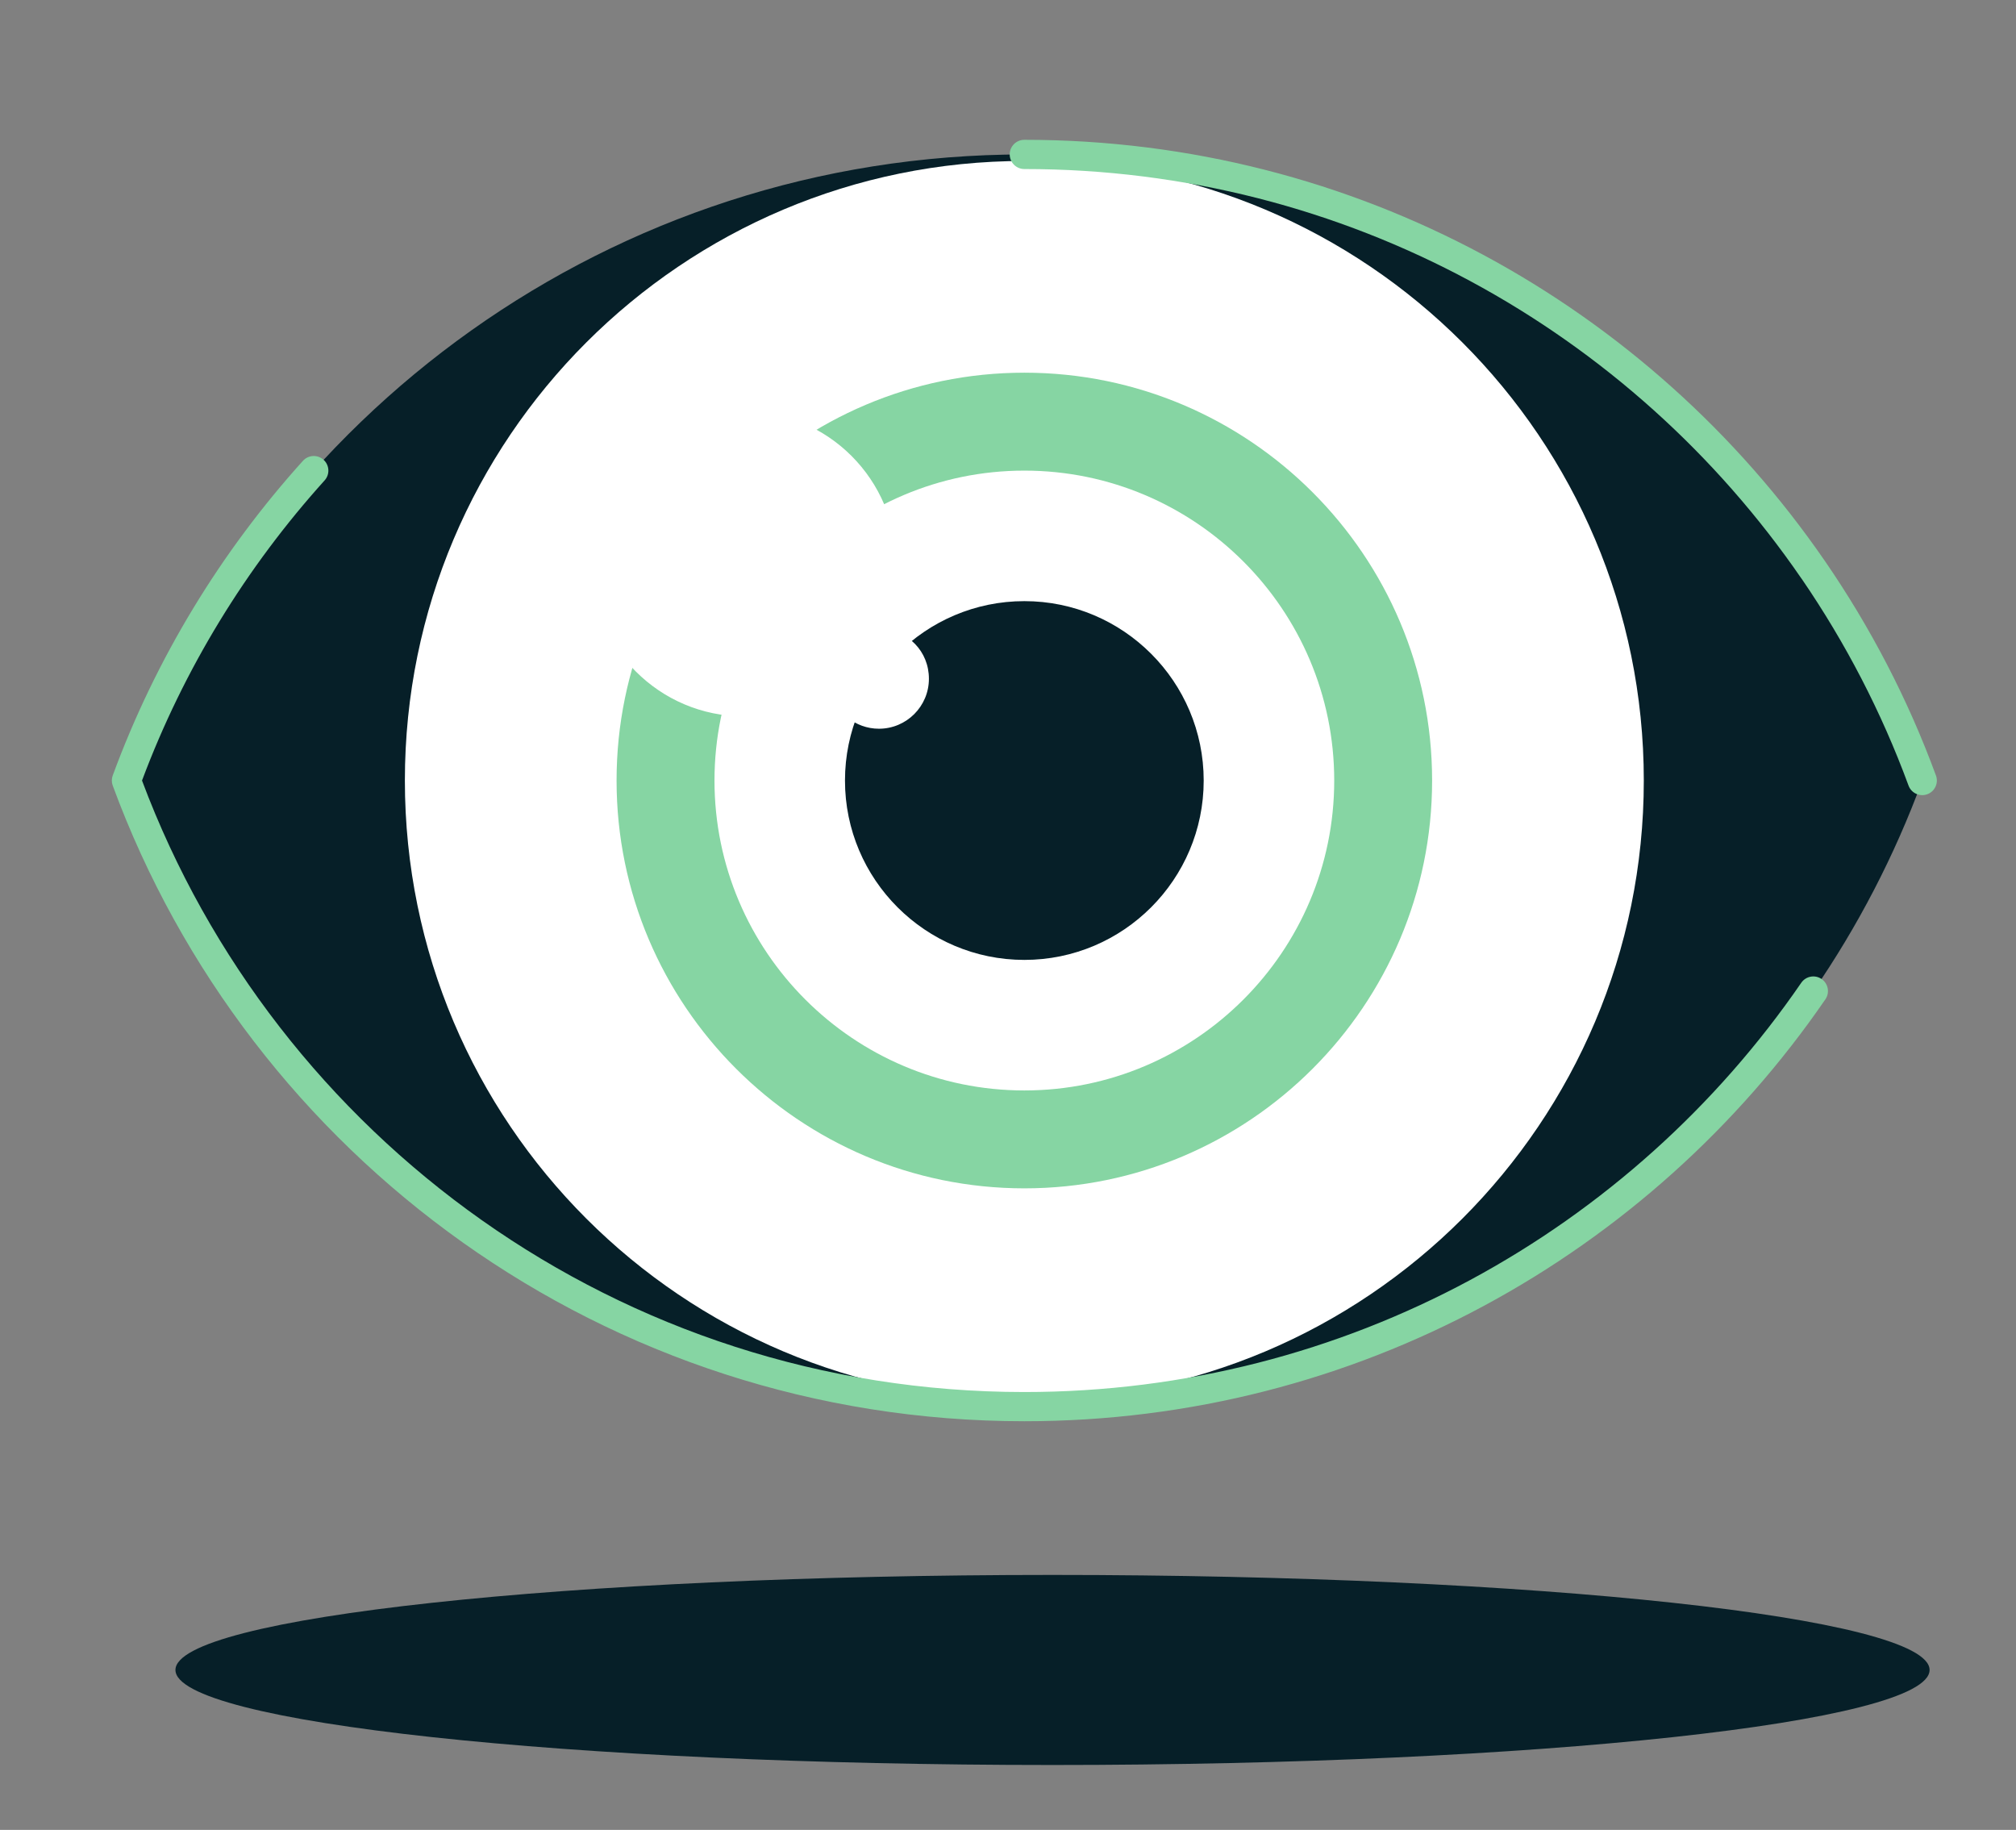 <?xml version="1.0" encoding="UTF-8"?> <svg xmlns="http://www.w3.org/2000/svg" width="649" height="589" viewBox="0 0 649 589" fill="none"><rect x="0" y="0" width="649" height="589" fill="#808080" stroke="none"/><mask id="mask0_16_2392" style="mask-type:alpha" maskUnits="userSpaceOnUse" x="0" y="0" width="649" height="589"><rect width="649" height="589" fill="#D9D9D9"></rect></mask><g mask="url(#mask0_16_2392)"><g clip-path="url(#clip0_16_2392)"><path d="M338.83 568.11C494.768 568.11 621.18 554.414 621.18 537.52C621.18 520.626 494.768 506.93 338.83 506.93C182.892 506.93 56.48 520.626 56.48 537.52C56.48 554.414 182.892 568.11 338.83 568.11Z" fill="#061F28"></path><path d="M40.71 251.24C83.96 133.65 197.08 49.71 329.76 49.71C435.18 49.69 528.27 102.7 583.76 183.48L583.63 183.27C598.03 204.21 609.91 227.01 618.82 251.24C609.91 275.46 598.03 298.26 583.63 319.19L583.76 319C528.27 399.77 435.18 452.78 329.76 452.76C197.08 452.76 83.95 368.81 40.71 251.24V251.24Z" fill="#061F28"></path><path d="M329.77 51.81C219.63 51.81 130.34 141.09 130.34 251.23C130.34 361.37 219.62 450.64 329.77 450.64C439.92 450.64 529.18 361.36 529.18 251.23C529.18 141.1 439.89 51.81 329.77 51.81Z" fill="white"></path><path d="M329.77 382.5C257.38 382.5 198.49 323.62 198.49 251.24C198.49 178.86 257.37 119.96 329.77 119.96C402.17 119.96 461.03 178.85 461.03 251.24C461.03 323.63 402.15 382.5 329.77 382.5Z" fill="#86D5A3"></path><path d="M329.77 350.99C274.76 350.99 230.01 306.24 230.01 251.24C230.01 196.24 274.76 151.48 329.77 151.48C384.78 151.48 429.52 196.23 429.52 251.24C429.52 306.25 384.77 350.99 329.77 350.99Z" fill="white"></path><path d="M329.77 193.49C297.93 193.49 272.02 219.4 272.02 251.24C272.02 283.08 297.92 308.97 329.77 308.97C361.62 308.97 387.5 283.07 387.5 251.24C387.5 219.4 361.6 193.49 329.77 193.49V193.49Z" fill="#061F28"></path><path d="M283.82 202.44C286.84 196.07 288.53 188.97 288.53 181.47C288.53 154.4 266.51 132.36 239.43 132.36C212.35 132.36 190.32 154.39 190.32 181.47C190.32 208.55 212.35 230.57 239.43 230.57C249.75 230.57 259.33 227.37 267.25 221.9C268.83 229.13 275.26 234.56 282.96 234.56C291.83 234.56 299.04 227.35 299.04 218.48C299.04 209.61 292.29 202.9 283.83 202.45L283.82 202.44Z" fill="white"></path><path fill-rule="evenodd" clip-rule="evenodd" d="M587.53 321.81C531.19 403.73 436.73 457.48 329.76 457.46C195.06 457.47 80.2 372.23 36.29 252.86C35.9 251.81 35.9 250.66 36.29 249.61C50.16 211.91 71.1 177.61 97.52 148.33C99.26 146.4 102.24 146.25 104.16 147.99C106.09 149.73 106.24 152.71 104.5 154.63C79.26 182.61 59.17 215.31 45.72 251.24C88.75 366.17 199.72 448.06 329.75 448.06C433.57 448.07 525.23 395.87 579.87 316.33C581.34 314.2 584.26 313.65 586.4 315.11C588.54 316.56 589.11 319.48 587.66 321.63L587.53 321.83V321.81Z" fill="#86D5A3"></path><path fill-rule="evenodd" clip-rule="evenodd" d="M580.03 186.35C579.98 186.28 579.93 186.21 579.88 186.15C525.24 106.6 433.58 54.4 329.76 54.41C327.16 54.41 325.05 52.3 325.05 49.7C325.05 47.1 327.16 45 329.76 45C436.6 44.98 530.96 98.6 587.33 180.36C587.39 180.44 587.45 180.52 587.5 180.6C602.13 201.86 614.19 225.01 623.23 249.61C624.13 252.05 622.88 254.75 620.44 255.65C618 256.54 615.3 255.29 614.4 252.85C605.69 229.16 594.08 206.84 580.03 186.34V186.35Z" fill="#86D5A3"></path></g></g><defs><clipPath id="clip0_16_2392"><rect width="587.53" height="523.11" fill="white" transform="translate(36 45)"></rect></clipPath></defs></svg> 